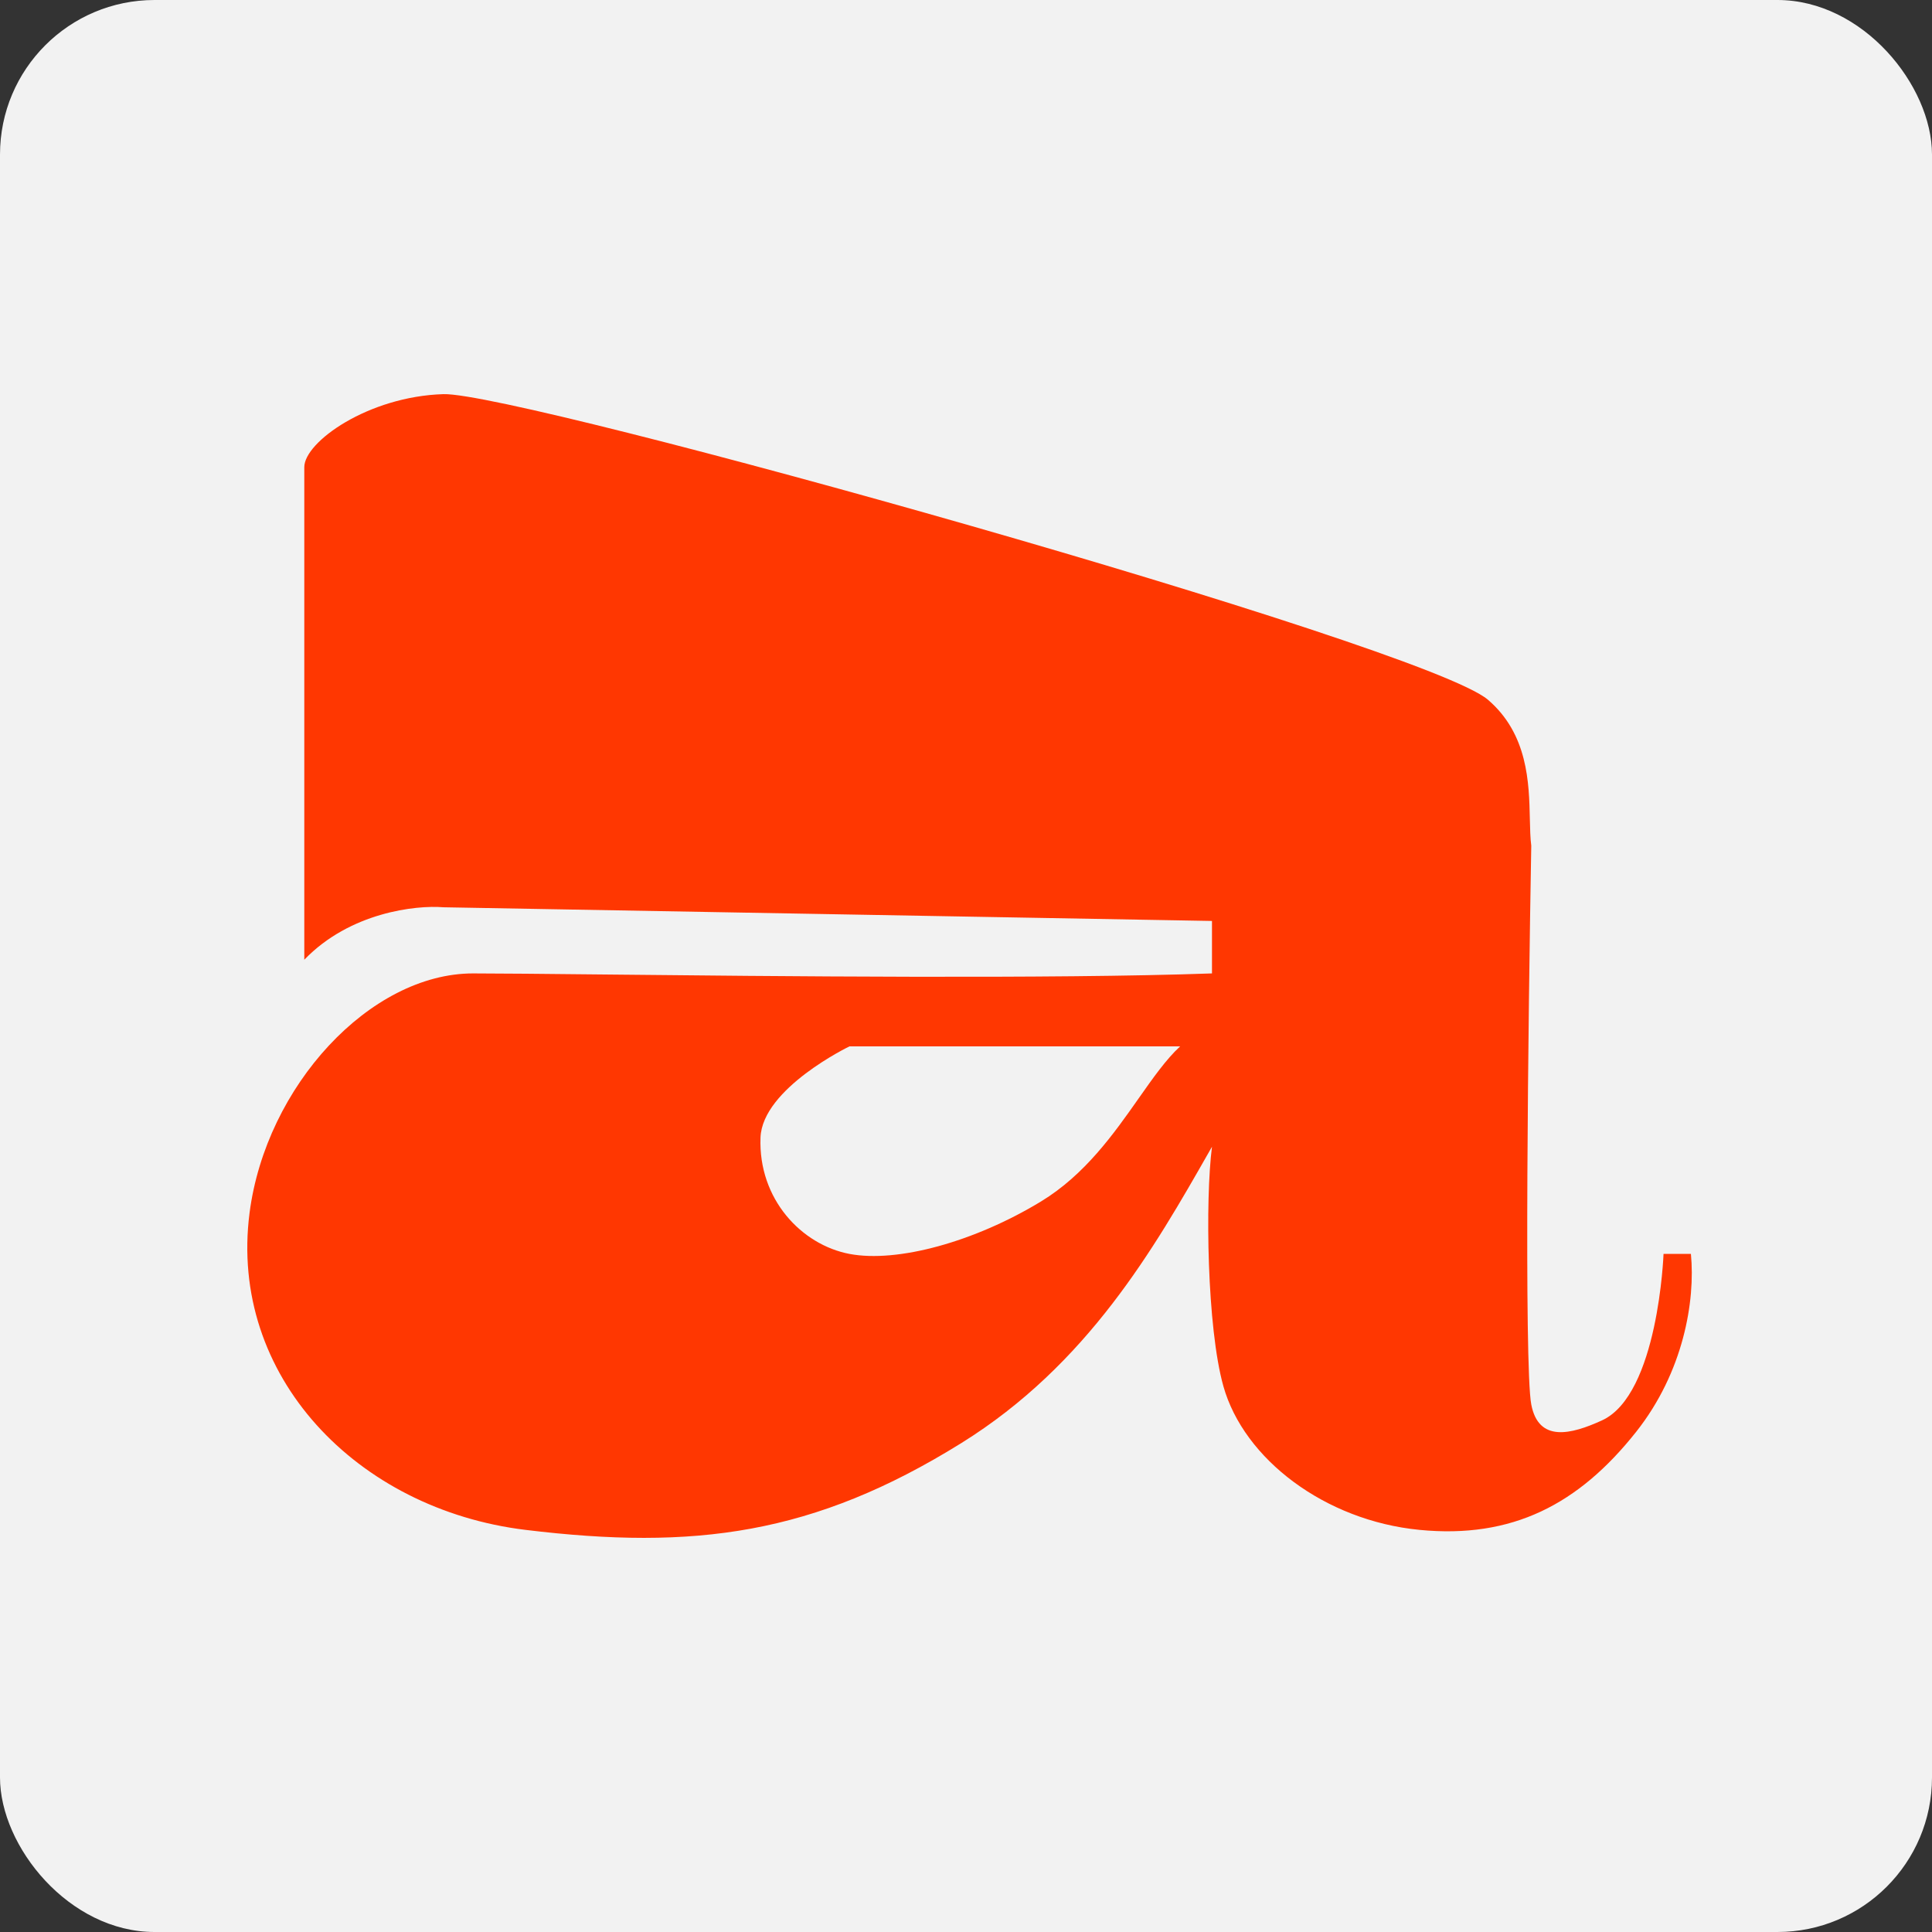 <svg width="250" height="250" viewBox="0 0 250 250" fill="none" xmlns="http://www.w3.org/2000/svg">
<rect x="0" y="0" width="250" height="250" fill="#333333" stroke="none"/>
<rect width="250" height="250" rx="20" fill="#F2F2F2"/>
<path fill-rule="evenodd" clip-rule="evenodd" d="M39.376 124.189V60.446C39.376 57.199 47.639 51.297 57.378 51.002C67.116 50.707 184.275 83.464 192.538 90.546C197.722 94.99 197.86 101.297 197.963 105.994C197.992 107.287 198.018 108.457 198.145 109.433C197.751 131.468 197.201 176.777 198.145 181.735C199.089 186.693 203.31 185.619 207.293 183.799C214.593 180.464 215.261 162.256 215.261 162.256H218.803C219.393 168.355 217.832 177.557 211.72 185.277C204.26 194.699 195.646 199.132 183.685 197.966C171.456 196.775 160.961 188.818 158.305 179.375C156.18 171.82 155.944 155.274 156.83 148.388C156.712 148.594 156.594 148.8 156.476 149.008C149.365 161.482 140.766 176.565 124.368 186.752C105.303 198.595 89.84 200.622 68.002 197.966C46.163 195.31 29.569 178.009 32.293 156.946C34.417 140.53 47.898 125.96 61.214 125.96C64.6 125.96 70.533 126.021 77.959 126.097C100.301 126.328 136.157 126.698 156.83 125.96V119.172L57.378 117.401C53.836 117.106 45.278 118.05 39.376 124.189ZM152.709 135.401H109.918C109.918 135.401 98.645 140.831 98.409 147.205C98.114 155.173 103.721 161.076 109.918 162.256C116.115 163.436 126.132 160.684 134.707 155.468C140.397 152.008 144.124 146.707 147.339 142.133C149.207 139.475 150.902 137.064 152.709 135.401Z" fill="#FF3701"/>
</svg>
